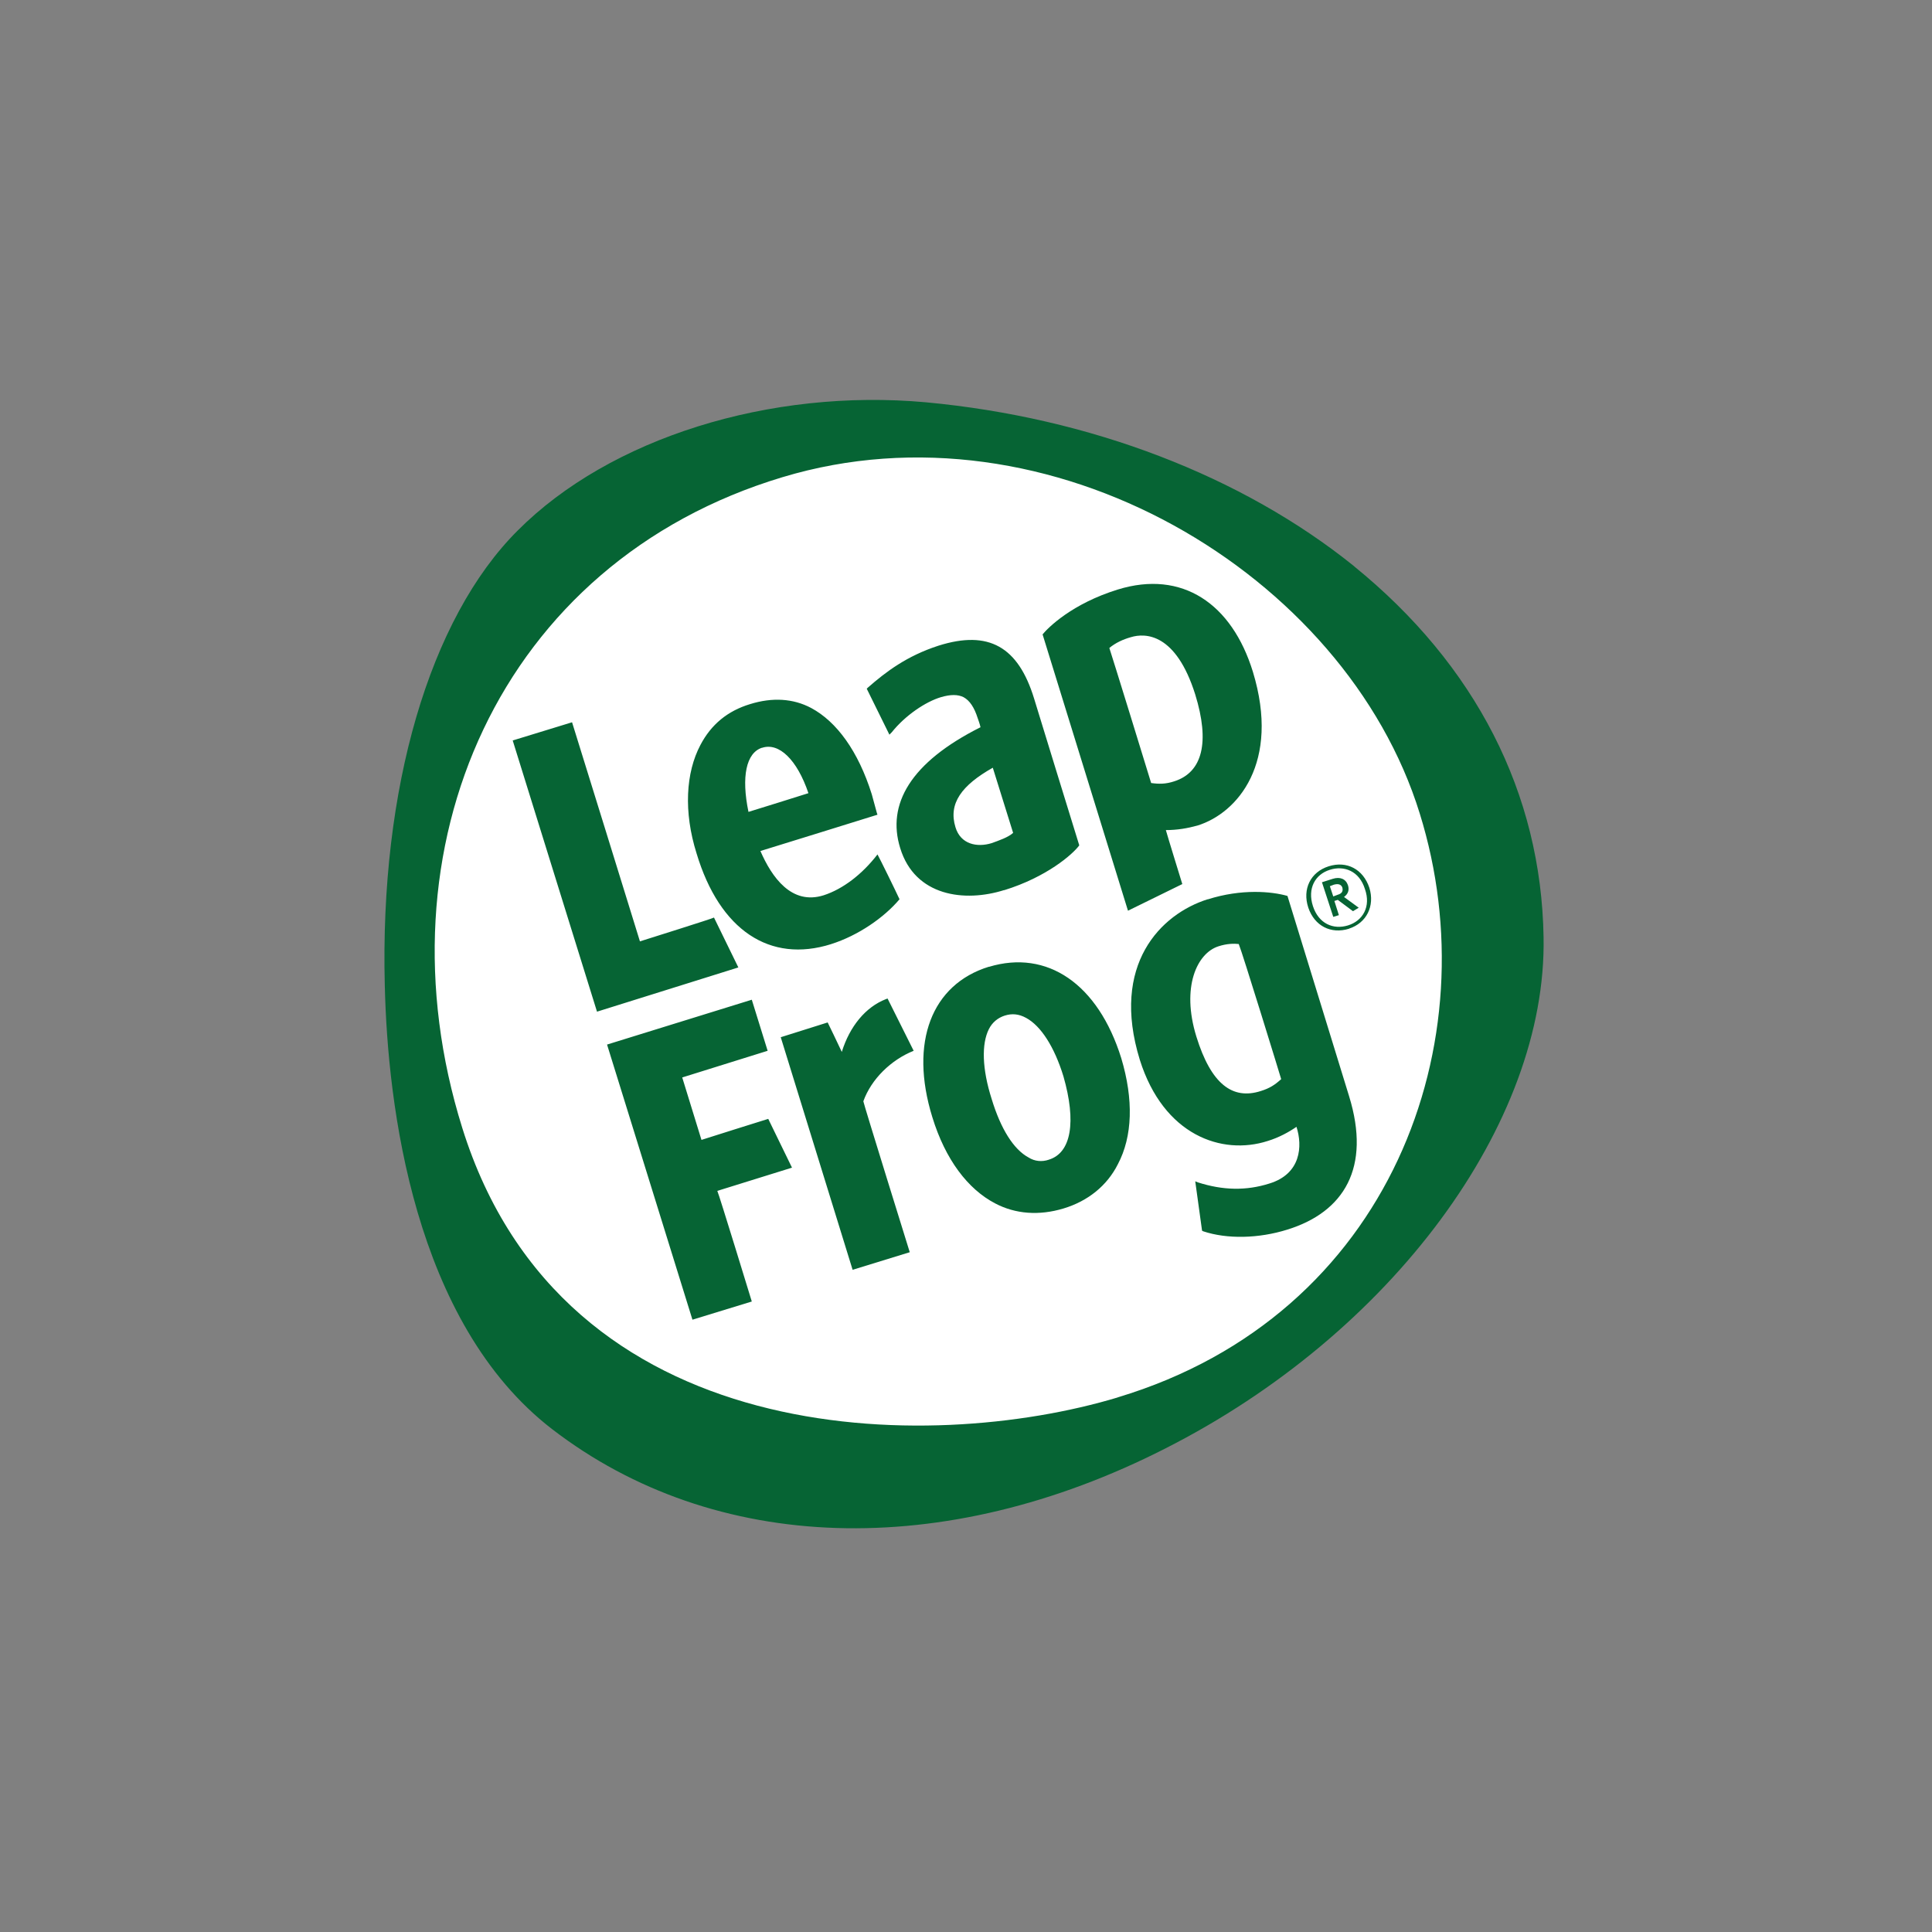 <svg width="125" height="125" viewBox="0 0 125 125" fill="none" xmlns="http://www.w3.org/2000/svg">
<rect x="0" y="0" width="125" height="125" fill="#808080" stroke="none"/>
<g clip-path="url(#clip0_1224_1702)">
<path d="M85.894 37.48C79.09 31.975 69.83 28.411 59.842 27.493C50.366 26.614 40.632 29.698 34.996 35.275C29.658 40.635 26.655 50.986 26.947 62.957C27.129 70.263 28.705 83.477 37.117 89.938C46.995 97.537 60.938 97.979 74.441 91.115C88.197 84.14 97.678 71.33 97.457 60.022C97.276 51.285 93.287 43.47 85.894 37.485" fill="white"/>
<path d="M72.318 90.413C60.132 94.083 36.46 93.972 29.909 72.977C24.241 54.844 32.322 36.38 50.618 30.876C67.889 25.659 87.066 37.115 91.859 52.639C96.431 67.323 90.029 85.085 72.318 90.408M87.611 36.634C80.367 30.798 70.522 27.018 59.912 26.029C49.814 25.112 39.462 28.339 33.496 34.324C27.788 40.011 24.566 51.026 24.896 63.764C25.078 71.507 26.764 85.566 35.727 92.469C46.227 100.543 61.047 101.024 75.392 93.718C90.029 86.301 100.089 72.684 99.869 60.647C99.72 51.324 95.478 43.029 87.611 36.64" fill="#066434"/>
<path d="M82.891 69.821C82.489 70.186 82.158 70.407 81.574 70.589C79.745 71.175 78.357 70.147 77.404 67.064C76.418 63.869 77.442 61.67 78.831 61.227C79.382 61.045 79.855 61.045 80.147 61.078C80.368 61.592 82.852 69.666 82.891 69.816M78.137 58.182C75.101 59.139 71.845 62.405 73.746 68.572C75.283 73.452 79.051 74.773 82.015 73.823C82.748 73.601 83.403 73.237 83.882 72.905C84.285 74.154 84.174 75.95 82.125 76.575C80.627 77.05 79.123 77.017 77.514 76.503L77.332 76.431L77.773 79.625L77.845 79.664C79.382 80.178 81.431 80.139 83.299 79.553C86.957 78.415 88.714 75.552 87.287 70.927C87.287 70.927 83.37 58.188 83.299 57.967C82.274 57.674 80.335 57.492 78.142 58.188M67.857 75.033C67.416 75.182 66.942 75.143 66.54 74.884C65.587 74.37 64.75 73.049 64.16 71.103C63.538 69.158 63.499 67.544 63.978 66.588C64.199 66.146 64.562 65.853 65.003 65.71C65.477 65.56 65.918 65.599 66.391 65.859C67.344 66.373 68.22 67.732 68.804 69.639C69.647 72.573 69.317 74.596 67.851 75.033M63.978 62.548C60.282 63.687 58.822 67.428 60.32 72.275C61.163 75.027 62.623 76.939 64.381 77.857C65.697 78.553 67.234 78.664 68.81 78.188C70.385 77.713 71.625 76.718 72.325 75.326C73.278 73.53 73.349 71.142 72.545 68.462C71.046 63.654 67.752 61.415 63.984 62.554M57.428 64.604L57.318 64.643C56.001 65.157 54.977 66.406 54.464 68.058C54.282 67.655 53.55 66.152 53.55 66.152L50.514 67.108L55.164 82.156L58.861 81.018C58.861 81.018 55.858 71.363 55.858 71.253C56.37 69.821 57.648 68.572 59.114 67.986L57.428 64.61V64.604ZM44.801 85.384L48.641 84.207C48.641 84.207 46.52 77.271 46.41 77.05C46.63 76.978 51.242 75.547 51.242 75.547L49.705 72.391C49.705 72.391 45.606 73.673 45.385 73.751C45.314 73.53 44.212 69.932 44.14 69.711C44.361 69.639 49.666 67.986 49.666 67.986L48.641 64.682L39.276 67.583L44.801 85.384ZM73.162 41.227C74.115 40.934 76.087 40.973 77.332 44.935C78.285 48.019 77.806 49.964 75.977 50.55C75.426 50.733 74.991 50.733 74.479 50.661C74.44 50.511 71.845 42.106 71.774 41.923C72.176 41.592 72.65 41.371 73.162 41.227ZM75.426 53.706C76.159 53.706 76.814 53.595 77.475 53.413C80.076 52.606 82.852 49.34 81.062 43.465C79.707 39.061 76.489 36.855 72.319 38.143C69.355 39.061 67.818 40.602 67.455 41.045C67.603 41.52 72.98 58.923 72.98 58.923L76.495 57.199C76.495 57.199 75.509 54.004 75.432 53.711M64.232 49.666L65.549 53.888C65.218 54.181 64.672 54.364 64.16 54.551C63.207 54.844 62.149 54.623 61.819 53.523C61.345 51.982 62.221 50.81 64.232 49.672M64.965 57.597C67.708 56.751 69.394 55.286 69.829 54.695C69.719 54.364 66.904 45.19 66.904 45.19C65.879 41.852 63.978 40.746 60.723 41.774C58.673 42.437 57.318 43.465 56.15 44.488L56.078 44.559L57.544 47.533L57.693 47.383C58.569 46.284 59.891 45.4 60.877 45.107C61.499 44.924 61.973 44.924 62.342 45.107C62.744 45.328 63.036 45.77 63.257 46.466C63.257 46.466 63.406 46.87 63.438 47.052C58.899 49.329 57.362 52.042 58.243 54.872C59.197 57.995 62.414 58.398 64.975 57.586M49.302 48.384C50.399 48.019 51.572 49.152 52.305 51.318C52.084 51.39 48.68 52.457 48.426 52.529C47.953 50.252 48.278 48.71 49.302 48.378M53.77 61.084C55.528 60.531 57.208 59.359 58.199 58.182C57.946 57.63 56.921 55.541 56.773 55.281C55.786 56.563 54.541 57.519 53.296 57.923C51.209 58.586 49.93 56.745 49.198 55.06C49.451 54.988 56.773 52.711 56.773 52.711L56.734 52.601L56.404 51.39C55.528 48.599 54.134 46.693 52.487 45.809C51.313 45.184 49.963 45.112 48.537 45.554C47.071 45.996 46.013 46.875 45.319 48.196C44.366 49.992 44.223 52.529 45.066 55.209C46.564 60.2 49.82 62.333 53.776 61.084M41.402 60.901C41.331 60.647 37.012 46.731 37.012 46.731L33.172 47.908L38.626 65.455L47.771 62.593L46.195 59.365C46.195 59.404 41.623 60.835 41.402 60.907" fill="#066434"/>
<path d="M86.334 57.226L86.042 57.337L86.262 58L86.554 57.889C86.808 57.818 86.918 57.668 86.846 57.414C86.775 57.232 86.593 57.16 86.334 57.232M87.54 58.956L86.554 58.221L86.334 58.293L86.626 59.21L86.262 59.321L85.53 57.082L86.224 56.861C86.698 56.712 87.067 56.861 87.21 57.265C87.32 57.596 87.21 57.851 86.957 58.033L87.909 58.729L87.546 58.95L87.54 58.956ZM86.042 56.276C85.089 56.569 84.577 57.486 84.946 58.624C85.315 59.763 86.262 60.166 87.215 59.873C88.168 59.58 88.714 58.663 88.312 57.525C87.948 56.347 86.957 55.983 86.042 56.276ZM87.281 60.089C86.108 60.454 85.05 59.907 84.648 58.729C84.246 57.519 84.797 56.419 85.965 56.049C87.133 55.679 88.196 56.231 88.598 57.442C88.962 58.619 88.416 59.719 87.281 60.083" fill="#066434"/>
</g>
<defs>
<clipPath id="clip0_1224_1702">
<rect width="75" height="73" fill="white" transform="translate(24.875 25.874)"/>
</clipPath>
</defs>
</svg>
